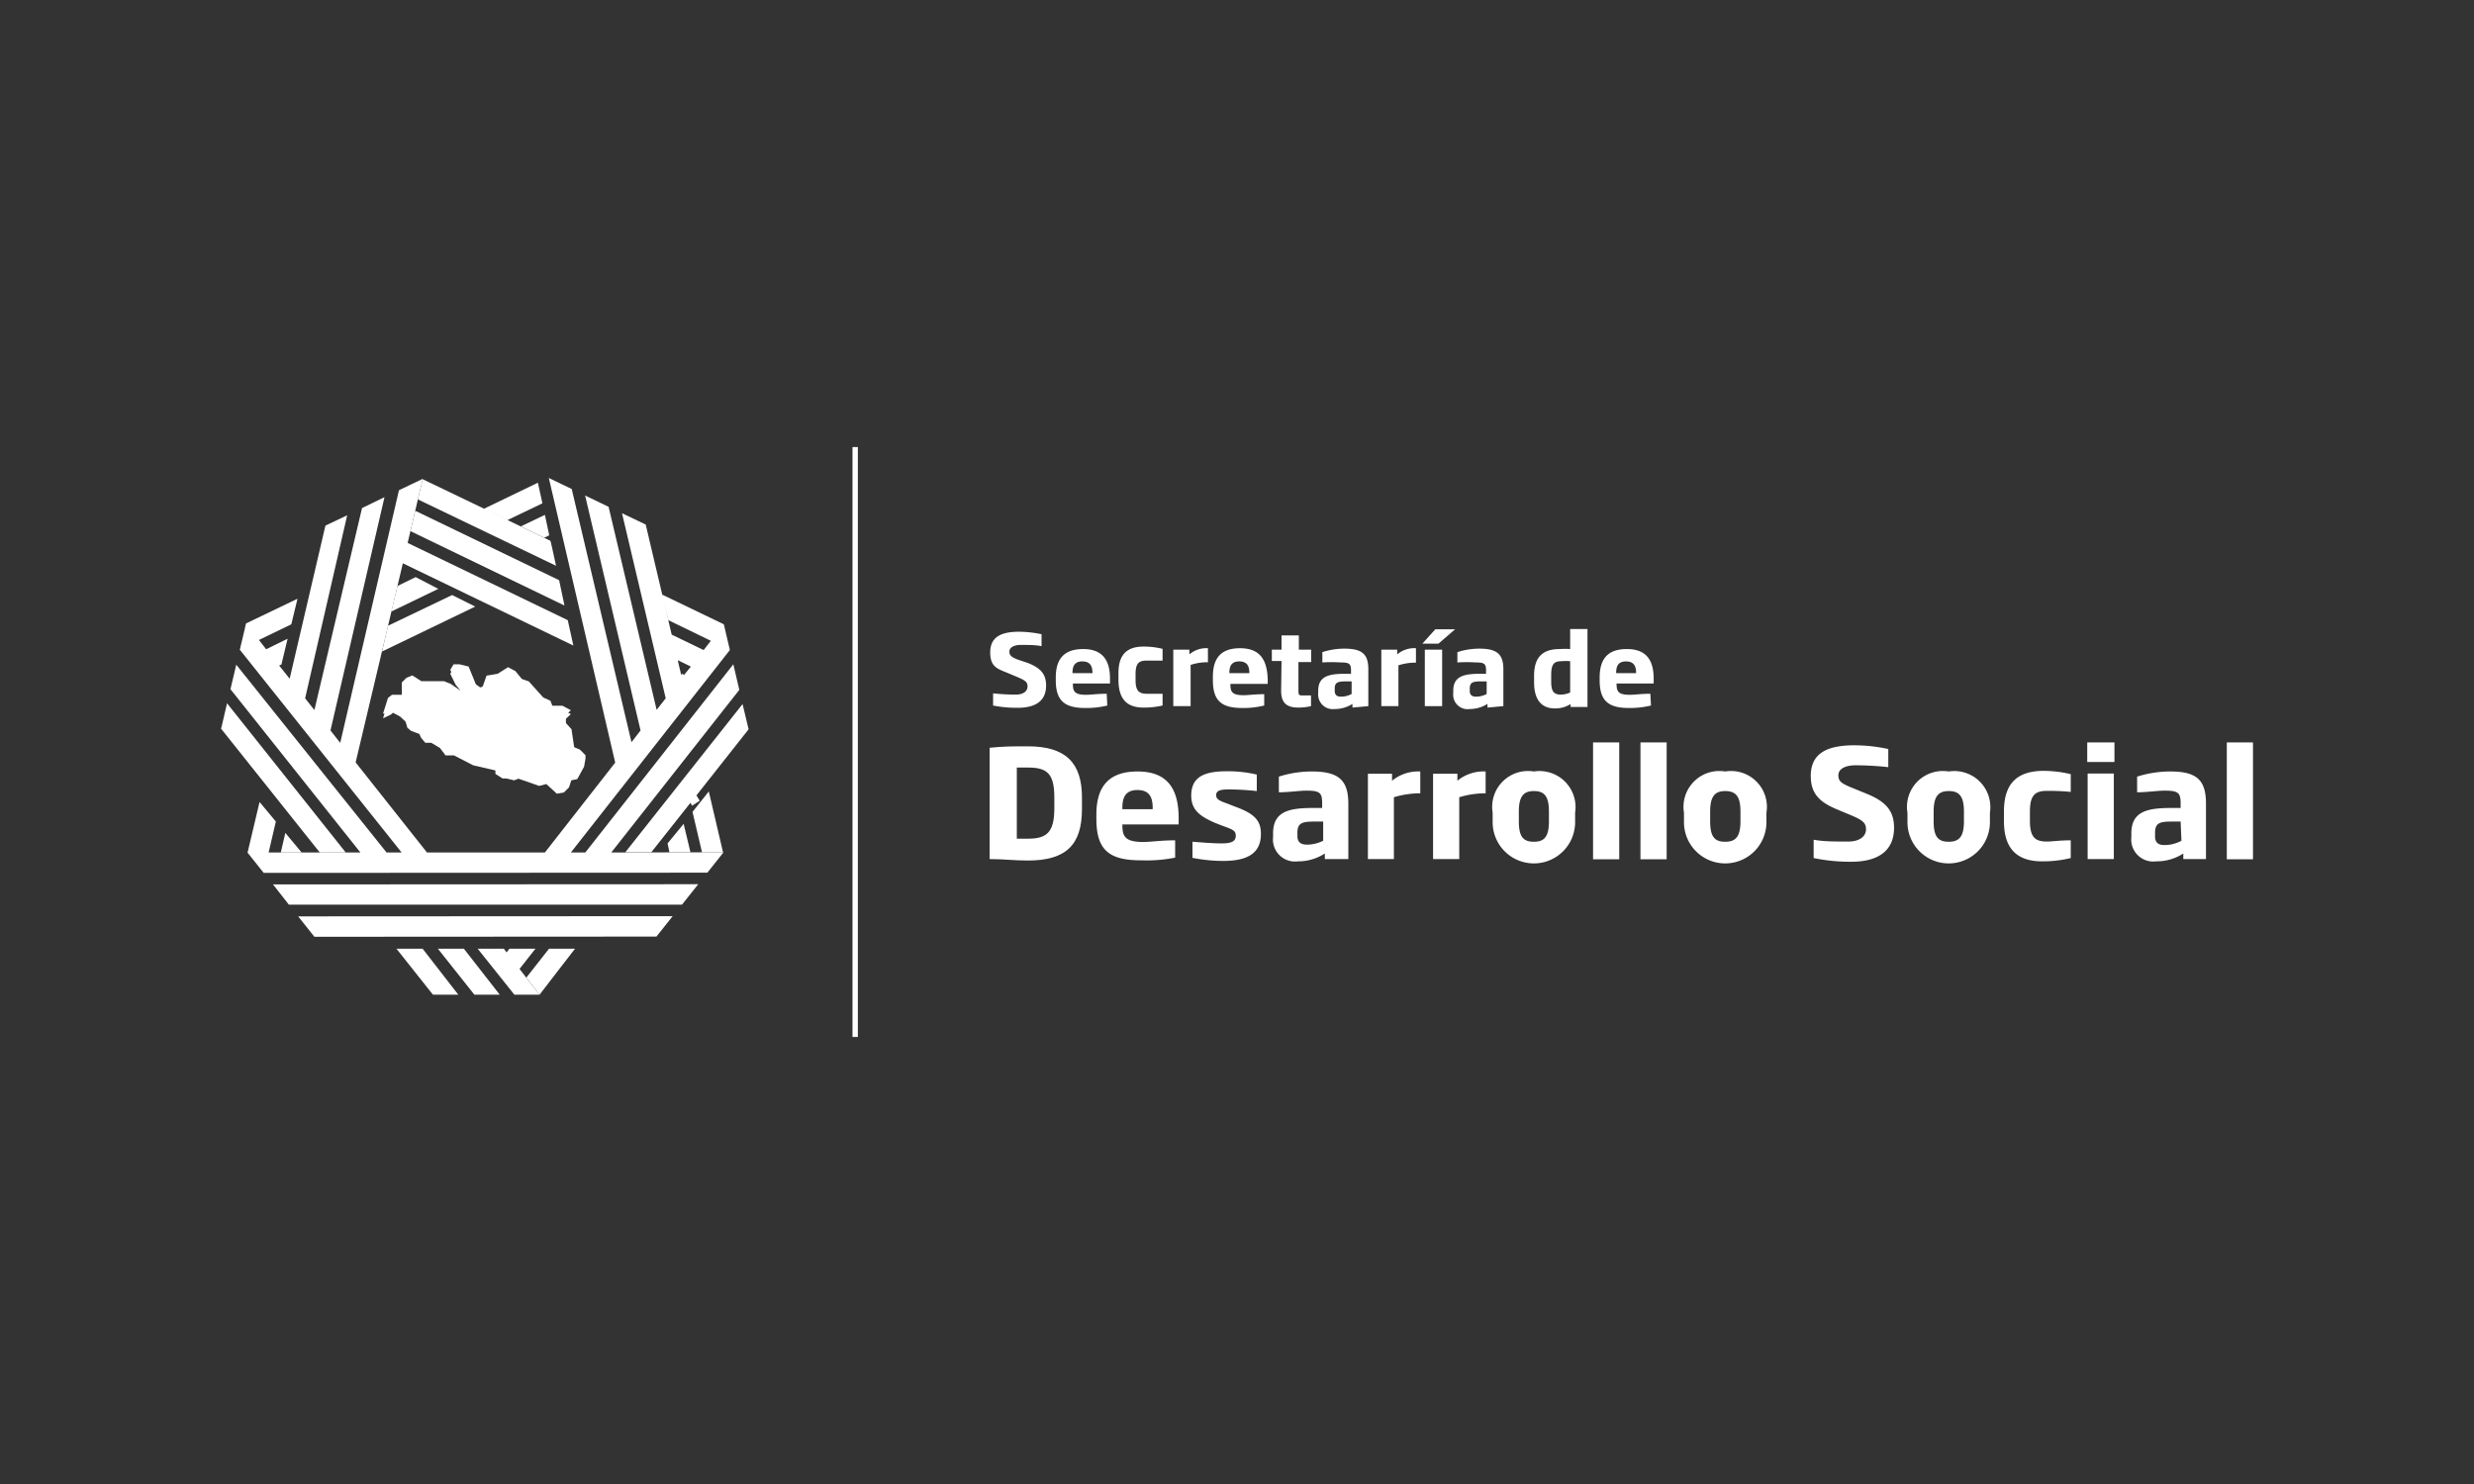 <svg id="Capa_2" data-name="Capa 2" xmlns="http://www.w3.org/2000/svg" viewBox="0 0 120 72"><rect x="0" y="0" width="120" height="72" fill="#333333" stroke="none"/><defs><style>.cls-1{fill:#fff;}</style></defs><title>12</title><path class="cls-1" d="M49.86,36.21c-.74,0-1.17,0-1.86.07v5.4c.7,0,1.16.07,1.86.07,1.86,0,2.62-.77,2.62-2.5v-.56C52.48,37,51.68,36.21,49.86,36.21Zm1.28,3c0,1.15-.35,1.48-1.26,1.48h-.56V37.24h.56c.91,0,1.26.3,1.26,1.45Z"/><path class="cls-1" d="M55.18,37.43c-1.31,0-2,.64-2,2.08v.23c0,1.52.64,2,2.16,2A7.1,7.1,0,0,0,57,41.61v-.84c-.7,0-1.14.08-1.56.08-.9,0-1-.3-1-.84V40h2.73v-.34C57.16,38.42,56.74,37.43,55.18,37.43Zm.73,1.83H54.44V39.2c0-.45.11-.87.73-.87s.74.41.74.87Z"/><path class="cls-1" d="M59.92,39.14,59.56,39c-.44-.16-.57-.22-.57-.43s.21-.27.61-.27a13.33,13.33,0,0,1,1.36.08v-.8a6.11,6.11,0,0,0-1.47-.16c-1.07,0-1.71.27-1.71,1.18,0,.68.4,1,1.17,1.33l.33.13c.53.19.66.24.66.49s-.17.37-.68.37-1.24-.07-1.42-.08v.78a7.58,7.58,0,0,0,1.49.15c1.25,0,1.83-.42,1.83-1.31C61.16,39.81,60.85,39.48,59.92,39.14Z"/><path class="cls-1" d="M63.63,37.43a5.27,5.27,0,0,0-1.6.25v.76c.47,0,1-.08,1.34-.08.66,0,.76.11.76.62v.22h-.38c-1.18,0-2,.13-2,1.24v.17a1.07,1.07,0,0,0,1.21,1.18,2.36,2.36,0,0,0,1.3-.38v.27H65.4V39C65.4,37.85,64.93,37.43,63.63,37.43Zm.55,3.36a1.78,1.78,0,0,1-.77.19c-.28,0-.48-.09-.48-.42V40.4c0-.48.25-.54.83-.54h.42Z"/><path class="cls-1" d="M67.52,37.54H66.35v4.14h1.26v-3a4.37,4.37,0,0,1,1.28-.19V37.43a2,2,0,0,0-1.37.45Z"/><path class="cls-1" d="M70.69,37.54H69.51v4.14h1.27v-3a4.32,4.32,0,0,1,1.28-.19V37.43a2,2,0,0,0-1.37.45Z"/><path class="cls-1" d="M74.4,37.43a1.74,1.74,0,0,0-2,2v.46a2,2,0,0,0,4,0v-.46A1.75,1.75,0,0,0,74.4,37.43Zm.73,2.41c0,.74-.21,1-.73,1s-.73-.25-.73-1v-.46c0-.73.22-1,.73-1s.73.25.73,1Z"/><rect class="cls-1" x="77.27" y="36.02" width="1.27" height="5.67"/><rect class="cls-1" x="79.57" y="36.02" width="1.27" height="5.67"/><path class="cls-1" d="M83.68,37.43a1.74,1.74,0,0,0-2,2v.46a2,2,0,0,0,4,0v-.46A1.74,1.74,0,0,0,83.68,37.43Zm.74,2.41c0,.74-.22,1-.74,1s-.73-.25-.73-1v-.46c0-.73.22-1,.73-1s.74.25.74,1Z"/><path class="cls-1" d="M90.54,38.51l-.76-.31c-.5-.21-.61-.31-.61-.59s.29-.48.84-.48a14.83,14.83,0,0,1,1.58.09v-.88a7.9,7.9,0,0,0-1.65-.18c-1.37,0-2.11.42-2.11,1.49,0,.9.48,1.28,1.25,1.61l.79.33c.5.22.64.35.64.65s-.26.59-.87.59-1.21,0-1.67-.09v.89a8.68,8.68,0,0,0,1.82.18c1.31,0,2.08-.53,2.08-1.65C91.87,39.31,91.44,38.88,90.54,38.51Z"/><path class="cls-1" d="M94.52,37.43a1.74,1.74,0,0,0-2,2v.46a2,2,0,0,0,4,0v-.46A1.75,1.75,0,0,0,94.52,37.43Zm.74,2.41c0,.74-.22,1-.74,1s-.73-.25-.73-1v-.46c0-.73.22-1,.73-1s.74.25.74,1Z"/><path class="cls-1" d="M97.2,39.38v.46c0,1.28.58,1.95,1.85,1.95a5.72,5.72,0,0,0,1.39-.16v-.86c-.55,0-.91.06-1.15.06-.54,0-.83-.17-.83-1v-.46c0-.82.28-1,.83-1,.24,0,.6,0,1.15.05v-.86a5.72,5.72,0,0,0-1.39-.16C97.78,37.43,97.2,38.07,97.2,39.38Z"/><rect class="cls-1" x="101.24" y="36.02" width="1.32" height="0.95"/><rect class="cls-1" x="101.26" y="37.53" width="1.27" height="4.15"/><path class="cls-1" d="M105.27,37.43a5.35,5.35,0,0,0-1.61.25v.76c.47,0,1-.08,1.34-.08.66,0,.77.11.77.62v.22h-.39c-1.18,0-2,.13-2,1.24v.17a1.07,1.07,0,0,0,1.21,1.18,2.37,2.37,0,0,0,1.31-.38v.27H107V39C107,37.85,106.56,37.43,105.27,37.43Zm.54,3.36A1.74,1.74,0,0,1,105,41c-.28,0-.47-.09-.47-.42V40.4c0-.48.24-.54.82-.54h.42Z"/><rect class="cls-1" x="108.01" y="36.02" width="1.27" height="5.67"/><path class="cls-1" d="M48.9,32.66l.52.22c.34.15.42.23.42.43s-.17.39-.57.39a10.19,10.19,0,0,1-1.1-.06v.59a5.82,5.82,0,0,0,1.2.11c.87,0,1.37-.34,1.37-1.08,0-.57-.28-.85-.87-1.09L49.36,32c-.32-.13-.4-.21-.4-.39s.19-.32.56-.32.71,0,1,.06v-.58a5.71,5.71,0,0,0-1.09-.12c-.91,0-1.4.28-1.4,1S48.39,32.45,48.9,32.66Z"/><path class="cls-1" d="M53.68,33.66c-.46,0-.75.05-1,.05-.59,0-.64-.19-.64-.55v0h1.8v-.23c0-.79-.28-1.44-1.3-1.44-.87,0-1.33.42-1.33,1.38V33c0,1,.43,1.35,1.43,1.35a4.24,4.24,0,0,0,1.07-.12Zm-1.66-1c0-.3.07-.57.48-.57s.49.27.49.57v0H52Z"/><path class="cls-1" d="M55.47,34.33a4,4,0,0,0,.92-.1v-.57l-.76,0c-.36,0-.55-.12-.55-.65v-.31c0-.54.18-.65.55-.65.15,0,.39,0,.76,0v-.57a3.82,3.82,0,0,0-.92-.11c-.84,0-1.22.42-1.22,1.29v.31C54.25,33.89,54.63,34.33,55.47,34.33Z"/><path class="cls-1" d="M58.59,31.45a1.26,1.26,0,0,0-.9.3v-.23h-.78v2.74h.84v-2a2.6,2.6,0,0,1,.84-.13Z"/><path class="cls-1" d="M60.15,31.45c-.87,0-1.32.42-1.32,1.38V33c0,1,.42,1.35,1.42,1.35a4.18,4.18,0,0,0,1.07-.12v-.55c-.46,0-.75.05-1,.05-.59,0-.64-.19-.64-.55v0h1.81v-.23C61.46,32.1,61.18,31.45,60.15,31.45Zm.48,1.21h-1v0c0-.3.07-.57.48-.57s.49.27.49.57Z"/><path class="cls-1" d="M62.14,33.5c0,.6.26.83.84.83a2.7,2.7,0,0,0,.61-.07v-.52l-.38,0c-.21,0-.23,0-.23-.27V32.12h.62v-.6H63v-.69h-.84v.69h-.47v.55l.47,0Z"/><path class="cls-1" d="M66.37,34.26V32.47c0-.74-.31-1-1.17-1a3.48,3.48,0,0,0-1.06.17v.5a7.23,7.23,0,0,1,.89,0c.43,0,.5.07.5.4v.15h-.25c-.78,0-1.34.09-1.34.82v.11a.71.71,0,0,0,.8.78,1.57,1.57,0,0,0,.86-.25v.18Zm-.81-.59a1.09,1.09,0,0,1-.51.13c-.18,0-.31-.06-.31-.28v-.11c0-.31.16-.35.54-.35h.28Z"/><path class="cls-1" d="M67.83,32.28a2.66,2.66,0,0,1,.85-.13v-.7a1.28,1.28,0,0,0-.91.3v-.23H67v2.74h.83Z"/><polygon class="cls-1" points="70.58 30.53 69.62 30.53 68.99 31.23 69.77 31.23 70.58 30.53"/><rect class="cls-1" x="69.11" y="31.52" width="0.84" height="2.74"/><path class="cls-1" d="M72.92,34.26V32.47c0-.74-.32-1-1.17-1a3.48,3.48,0,0,0-1.06.17v.5a7.23,7.23,0,0,1,.89,0c.43,0,.5.07.5.4v.15h-.25c-.78,0-1.34.09-1.34.82v.11a.7.7,0,0,0,.8.78,1.6,1.6,0,0,0,.86-.25v.18Zm-.81-.59a1.09,1.09,0,0,1-.51.13c-.18,0-.31-.06-.31-.28v-.11c0-.31.16-.35.54-.35h.28Z"/><path class="cls-1" d="M76.16,31.49a3.62,3.62,0,0,0-.5,0c-.77,0-1.25.33-1.25,1.29v.33c0,.87.39,1.26,1,1.26a1.38,1.38,0,0,0,.77-.21v.14H77V30.52h-.84Zm0,2.11a1.14,1.14,0,0,1-.45.1c-.35,0-.47-.16-.47-.63v-.33c0-.56.17-.66.51-.66a2.25,2.25,0,0,1,.41,0Z"/><path class="cls-1" d="M80.05,33.66c-.46,0-.75.05-1,.05-.59,0-.64-.19-.64-.55v0h1.8v-.23c0-.79-.27-1.44-1.3-1.44-.87,0-1.32.42-1.32,1.38V33c0,1,.42,1.35,1.42,1.35a4.24,4.24,0,0,0,1.07-.12Zm-1.66-1c0-.3.07-.57.48-.57s.49.27.49.57v0h-1Z"/><rect class="cls-1" x="41.35" y="21.69" width="0.26" height="28.62"/><path class="cls-1" d="M27.72,35.38l-.27-.3,0-.21.24-.22-.13-.07.13-.12-.41-.22-.49,0L26.7,34l-.35-.16-.7-.78-.34-.12L25,32.56l-.36-.19-.5.32-.54.09s-.17.47-.18.51-.13.06-.13.06l-.21-.15L23,33l-.27-.66-.44-.11H22l-.16.27.05.1-.05.09.26.53.24.29v0l-.48-.33-.32-.13h-.78l-.32,0h0L20,32.77l-.28.11-.23.23v.18h0v.42l-.48,0-.19.15-.24.76.07,0-.07.23.38-.18.1-.09.34.18.27.25.09.3.18.15.4.15.08.18.21.25h.29l.42.25.27.36.41,0,.93.48,1.08.25v0l0,0,0,.17.35.22h.18l.38.09h0l.21-.08,1,.35.35-.09.51.47.34-.06.25-.25.11-.34L28,37.8l.33-.6.07-.4,0,0,0-.16-.27-.27-.28-.12v0Z"/><polygon class="cls-1" points="25.53 47.43 26.17 48.26 27.89 46.03 26.63 46.03 25.53 47.43"/><polygon class="cls-1" points="36.02 34.15 36.01 34.17 30.33 41.35 31.59 41.35 33.49 38.95 33.57 39.09 33.94 38.85 33.78 38.59 33.78 38.59 33.78 38.59 33.78 38.59 36.29 35.41 36.31 35.38 36.02 34.17 36.02 34.15"/><polygon class="cls-1" points="25.2 47.01 25.97 46.03 24.71 46.03 24.57 46.21 24.44 46.03 23.17 46.03 24.95 48.26 24.95 48.26 26.17 48.26 25.16 46.96 25.2 47.01"/><polygon class="cls-1" points="13.25 42.91 13.23 42.91 13.25 42.92 14.01 43.89 33.07 43.89 33.08 43.89 33.86 42.91 33.86 42.9 33.86 42.9 13.25 42.91"/><polygon class="cls-1" points="14.47 44.46 14.46 44.46 14.47 44.47 15.25 45.45 31.84 45.44 32.62 44.46 32.63 44.45 32.62 44.45 14.47 44.46"/><polygon class="cls-1" points="29.65 41.36 35.86 33.47 35.57 32.23 28.39 41.36 29.13 41.36 27.69 41.36 35.4 31.54 35.4 31.53 35.11 30.29 35.09 30.32 35.11 30.29 32.12 28.85 32.42 30.09 34.48 31.09 34.13 31.54 32.58 30.79 32.87 32.03 33.51 32.34 33.17 32.76 33.11 32.68 33.04 32.74 31.32 25.45 31.3 25.44 30.17 24.9 32.29 33.88 31.85 34.44 29.52 24.59 29.52 24.59 28.38 24.04 28.38 24.03 28.38 24.04 31.07 35.44 30.63 36.01 27.73 23.72 27.72 23.72 26.62 23.19 29.84 37 26.43 41.36 20.71 41.36 17.25 36.99 19.54 27.33 27.81 31.32 27.54 30.09 19.77 26.34 19.74 26.48 19.54 27.33 20.5 23.25 20.5 23.23 20.49 23.23 20.49 23.24 19.36 23.78 19.35 23.79 16.51 36.01 16.5 36.04 16.03 35.44 18.65 24.12 17.58 24.64 17.56 24.65 15.25 34.45 14.8 33.88 16.84 25 15.79 25.5 15.78 25.52 14.05 32.93 13.54 32.29 13.65 32.24 13.95 30.99 12.91 31.5 12.56 31.05 14.13 30.29 14.43 29.05 11.93 30.25 11.93 30.25 11.93 30.25 11.88 30.48 11.64 31.49 11.63 31.52 19.48 41.36 18.75 41.36 11.46 32.25 11.18 33.43 11.18 33.44 17.48 41.36 18.3 41.36 13.03 41.36 13.38 39.86 12.59 38.91 12.01 41.36 12.01 41.36 12 41.36 12.01 41.37 12.01 41.37 12.01 41.37 12.01 41.37 12.79 42.35 12.79 42.35 34.29 42.34 34.31 42.34 35.08 41.37 35.1 41.35 35.07 41.35 29.65 41.36"/><polygon class="cls-1" points="19.91 25.77 27.38 29.38 27.12 28.15 20.14 24.78 19.91 25.77"/><polygon class="cls-1" points="26.97 27.45 26.77 26.53 26.7 26.24 23.5 24.69 24.62 25.23 26.31 24.42 26.09 23.42 23.48 24.68 20.5 23.25 20.27 24.23 26.97 27.45"/><polygon class="cls-1" points="33.16 39.97 32.38 40.92 32.47 41.35 33.49 41.35 33.16 39.97"/><polygon class="cls-1" points="34.38 38.4 33.59 39.39 34.05 41.35 35.07 41.35 34.38 38.4"/><polygon class="cls-1" points="26.4 26.09 26.64 25.97 26.43 24.98 25.26 25.54 26.4 26.09"/><polygon class="cls-1" points="19.28 28.43 18.98 29.67 21.26 28.57 20.16 28 19.28 28.43"/><polygon class="cls-1" points="18.53 31.61 23.05 29.43 21.93 28.87 18.82 30.36 18.53 31.61"/><polygon class="cls-1" points="14.63 41.36 13.84 40.41 13.62 41.36 14.63 41.36"/><polygon class="cls-1" points="19.23 46.03 21 48.26 21.01 48.26 22.23 48.26 20.5 46.03 19.23 46.03"/><polygon class="cls-1" points="21.24 46.03 23.01 48.26 23.02 48.26 24.24 48.26 22.5 46.03 21.24 46.03"/><polygon class="cls-1" points="16.23 41.36 16.77 41.36 11.02 34.13 11.01 34.12 11.01 34.13 10.75 35.25 10.72 35.35 15.51 41.36 16.23 41.36"/></svg>